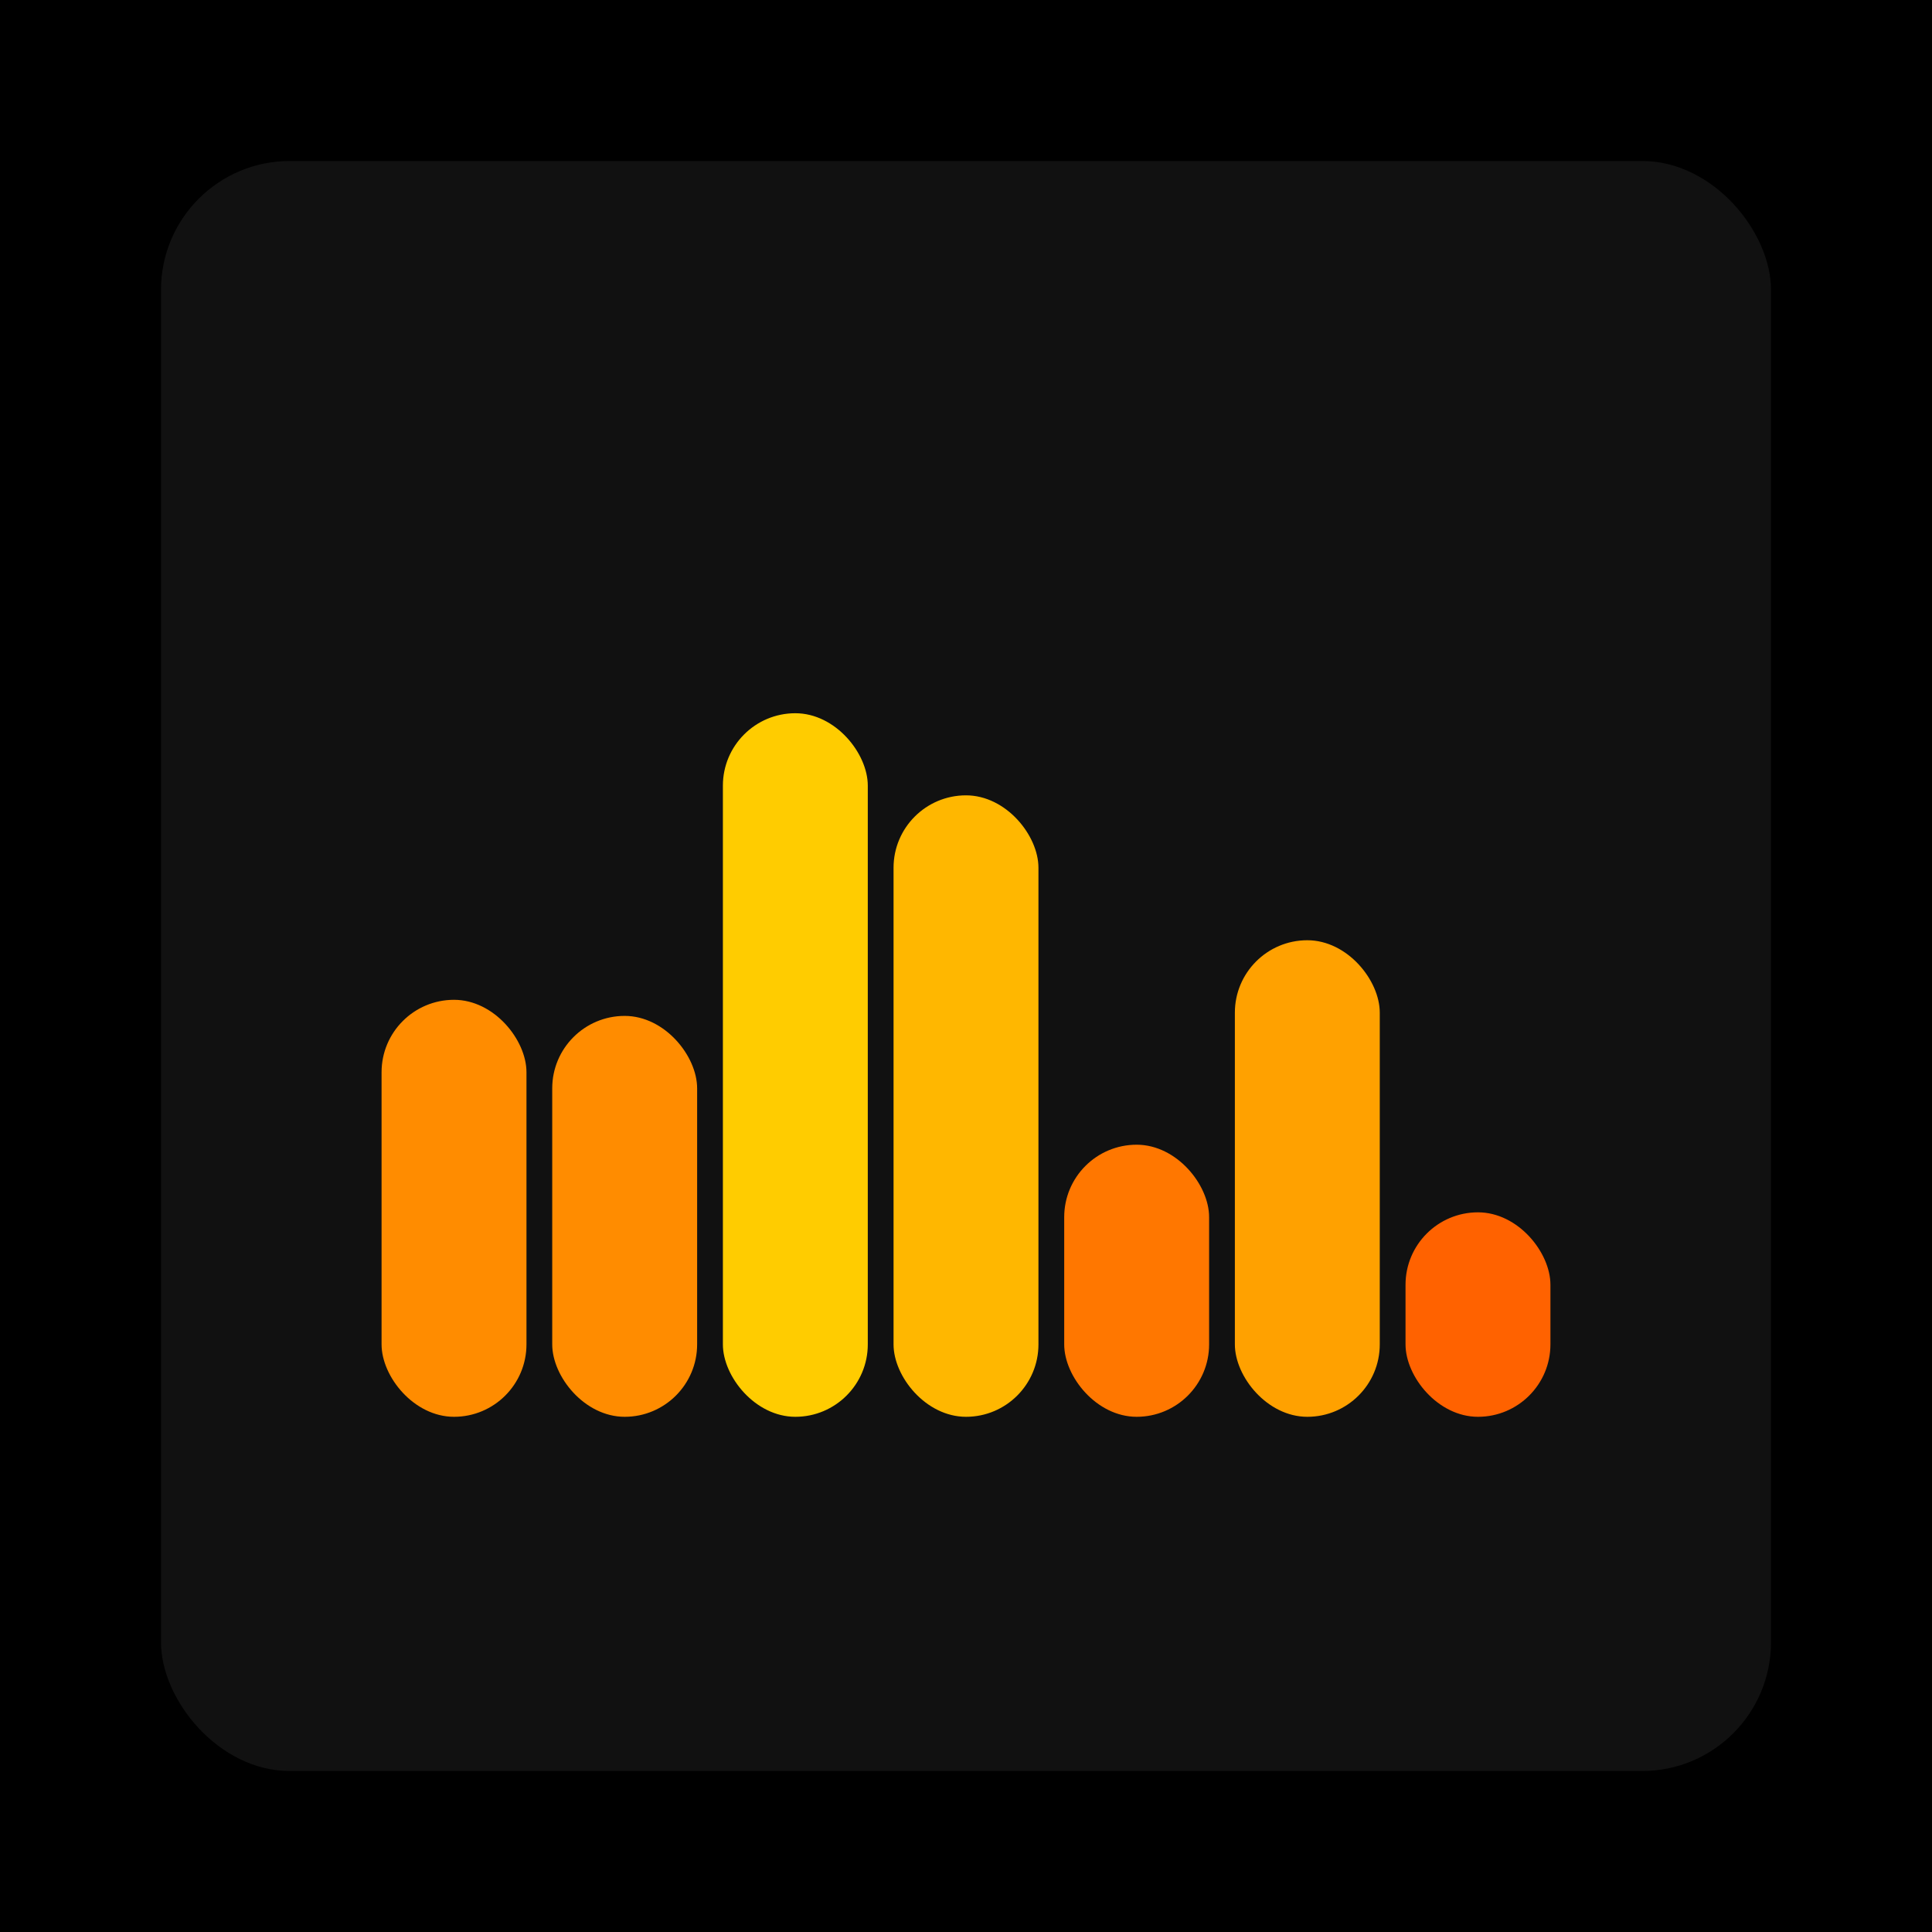 <svg xmlns="http://www.w3.org/2000/svg" width="1200" height="1200"><rect x="0" y="0" width="1200" height="1200" fill="#000000" /><rect x="100" y="100" width="1000" height="1000" fill="#111111" rx="80" ry="80" /><rect x="237" y="621" width="90" height="259" fill="#FF8C00" rx="45" ry="45" /><rect x="343" y="631" width="90" height="249" fill="#FF8C00" rx="45" ry="45" /><rect x="449" y="443" width="90" height="437" fill="#FFCC00" rx="45" ry="45" /><rect x="555" y="494" width="90" height="386" fill="#FFB700" rx="45" ry="45" /><rect x="661" y="711" width="90" height="169" fill="#FF7700" rx="45" ry="45" /><rect x="767" y="584" width="90" height="296" fill="#FFA100" rx="45" ry="45" /><rect x="873" y="753" width="90" height="127" fill="#FF6200" rx="45" ry="45" /></svg>